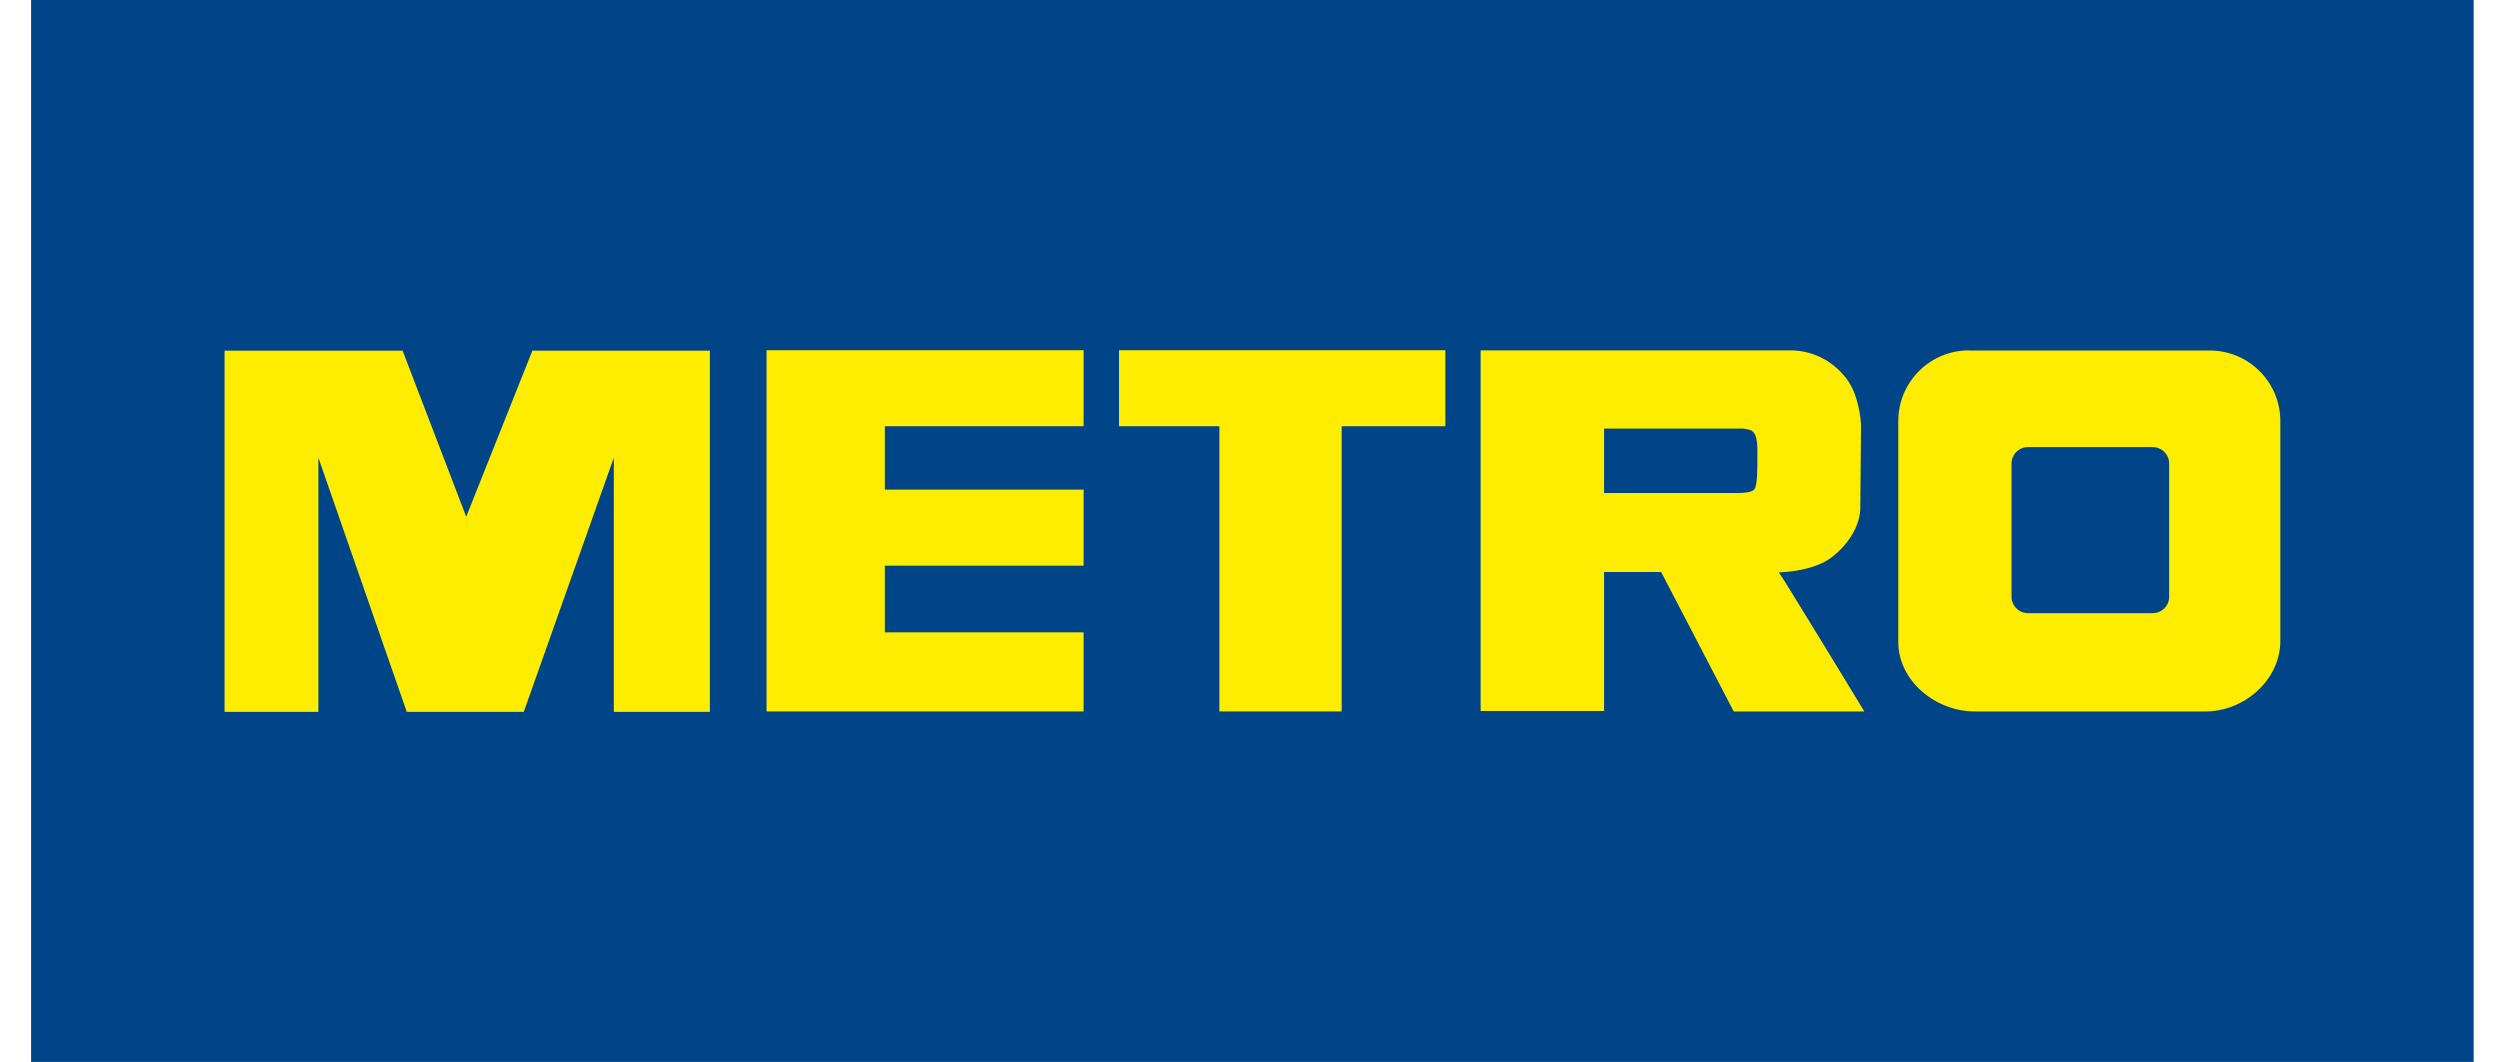 <?xml version="1.0" encoding="UTF-8"?> <svg xmlns="http://www.w3.org/2000/svg" width="80" height="34" viewBox="0 0 80 34" fill="none"> <path fill-rule="evenodd" clip-rule="evenodd" d="M79.157 0H0.995V33.982H79.157V0Z" fill="#004587"></path> <path fill-rule="evenodd" clip-rule="evenodd" d="M7.186 11.221H12.883L14.919 16.535L17.036 11.221H22.716V22.779H19.642V14.645L16.761 22.779H13.016L10.188 14.645V22.779H7.186V11.221Z" fill="#FFED00"></path> <path fill-rule="evenodd" clip-rule="evenodd" d="M63.004 11.212C61.759 11.212 60.745 12.226 60.745 13.471V20.542C60.745 21.792 61.941 22.766 63.191 22.766H70.578C71.823 22.766 72.971 21.752 72.971 20.507V13.475C72.971 12.226 71.957 11.216 70.711 11.216H63.004V11.212ZM64.899 14.307H68.883C69.177 14.307 69.413 14.543 69.413 14.836V19.092C69.413 19.386 69.177 19.622 68.883 19.622H64.899C64.605 19.622 64.369 19.386 64.369 19.092V14.836C64.369 14.543 64.605 14.307 64.899 14.307Z" fill="#FFED00"></path> <path fill-rule="evenodd" clip-rule="evenodd" d="M24.53 11.207H34.675V13.64H28.315V15.668H34.675V18.101H28.315V20.235H34.675V22.766H24.53V11.207Z" fill="#FFED00"></path> <path fill-rule="evenodd" clip-rule="evenodd" d="M35.809 11.207H46.251V13.64H42.933V22.766H39.02V13.64H35.809V11.207Z" fill="#FFED00"></path> <path fill-rule="evenodd" clip-rule="evenodd" d="M47.38 11.207V22.753H51.33V18.305H53.157L55.479 22.766H59.659C59.659 22.766 57.231 18.772 56.924 18.314C57.138 18.314 58.058 18.252 58.601 17.843C59.175 17.407 59.53 16.793 59.53 16.246L59.553 13.645C59.553 13.418 59.468 12.608 59.086 12.115C58.61 11.492 57.934 11.212 57.293 11.212H47.38V11.207ZM51.33 13.716H55.764C55.826 13.716 55.977 13.747 56.039 13.773C56.271 13.907 56.235 14.347 56.235 14.756C56.235 14.996 56.239 15.557 56.133 15.664C56.057 15.752 55.826 15.775 55.657 15.775H51.33V13.716Z" fill="#FFED00"></path> </svg> 